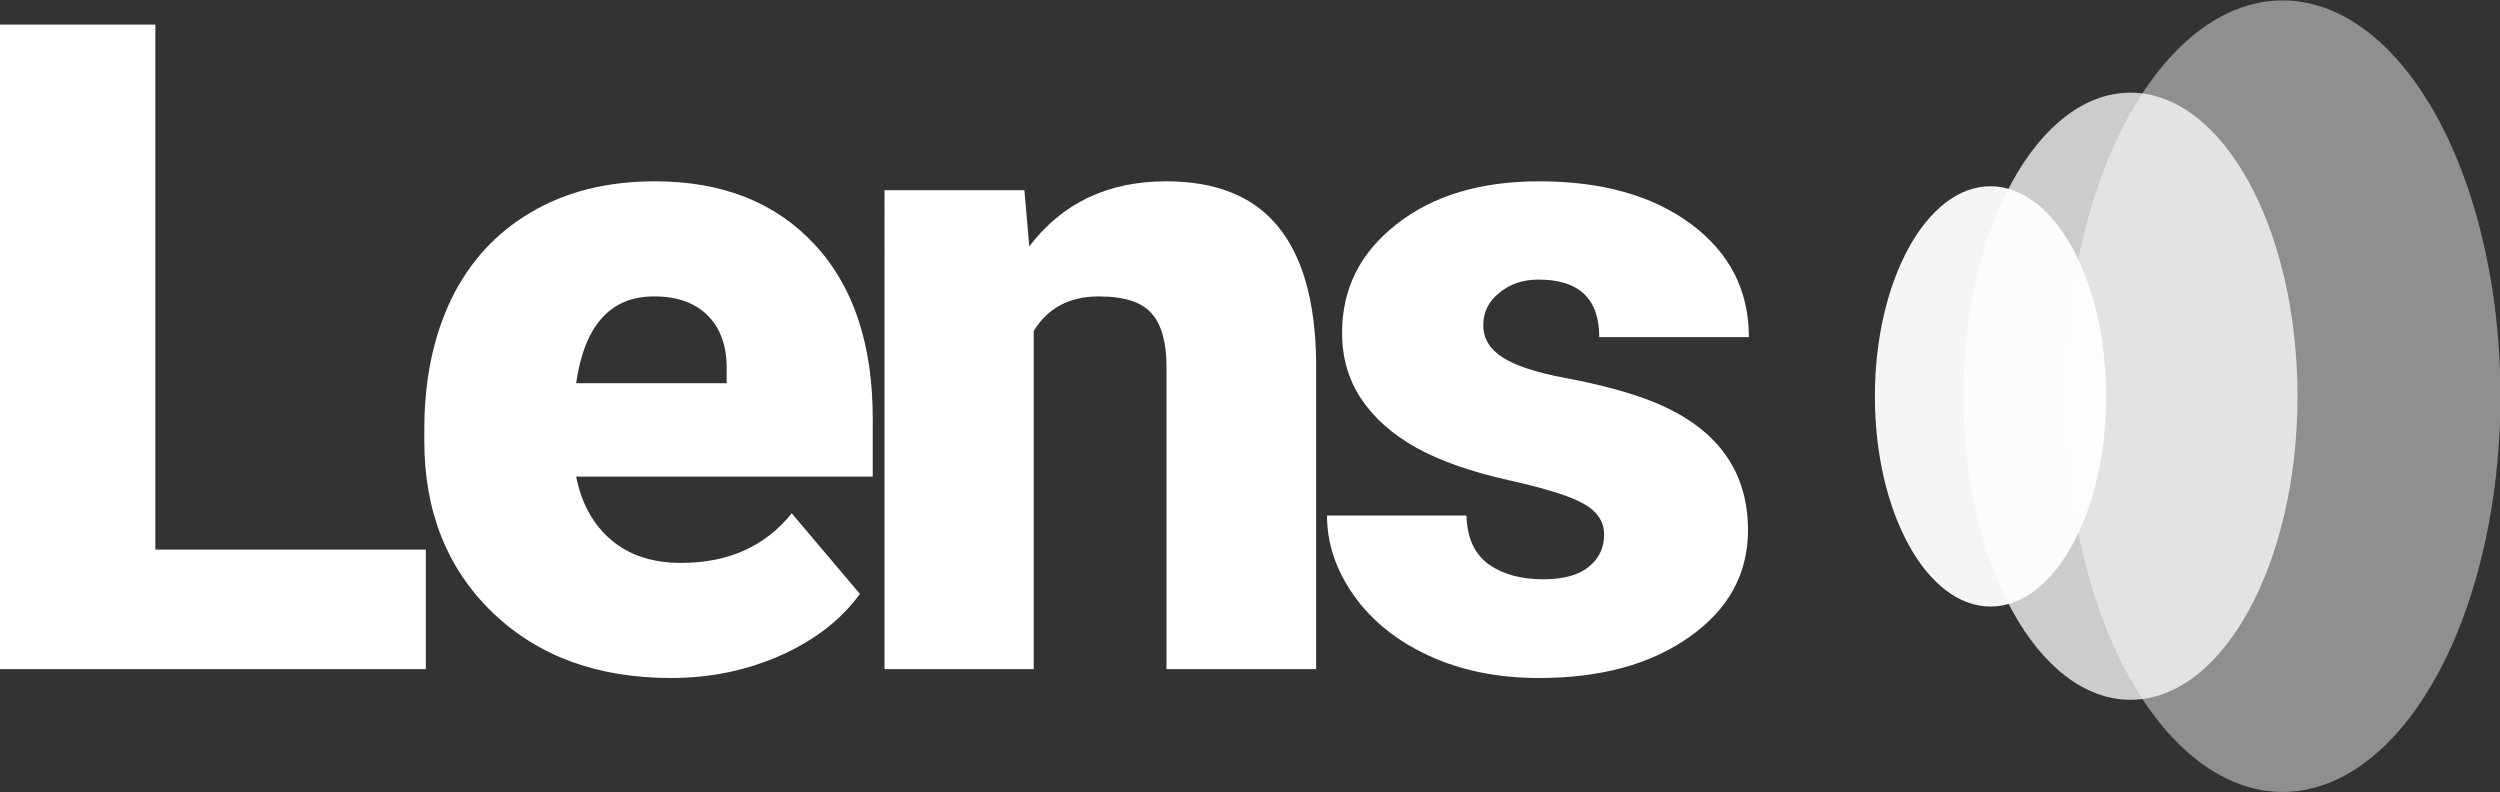 <svg xmlns="http://www.w3.org/2000/svg" xml:space="preserve" style="fill-rule:evenodd;clip-rule:evenodd;stroke-linejoin:round;stroke-miterlimit:2" viewBox="0 0 1149 364"><rect x="0" y="0" width="1149" height="364" fill="#333333" stroke="none"/><path d="M380.697 891.263h62.155v27.466h-97.86V770.617h35.705zm118.47 29.5q-25.33 0-40.996-15.055-15.665-15.157-15.665-39.368v-2.848q0-16.887 6.205-29.805 6.307-12.92 18.31-19.939 12.004-7.12 28.483-7.12 23.194 0 36.622 14.445 13.427 14.343 13.427 40.079v13.326h-68.156q1.832 9.258 8.037 14.547t16.072 5.29q16.276 0 25.432-11.393l15.665 18.514q-6.408 8.85-18.209 14.139-11.698 5.188-25.227 5.188m-3.866-87.687q-15.055 0-17.904 19.938h34.587v-2.644q.204-8.24-4.171-12.716-4.374-4.578-12.512-4.578m85.103-24.414 1.119 12.919q11.394-14.953 31.433-14.953 17.192 0 25.635 10.274 8.546 10.274 8.85 30.924v70.903h-34.383v-69.478q0-8.341-3.357-12.207-3.357-3.968-12.207-3.968-10.07 0-14.953 7.935v77.718h-34.282V808.662zm133.22 79.142q0-4.374-4.578-7.019-4.578-2.644-17.395-5.493-12.817-2.848-21.159-7.426-8.341-4.679-12.715-11.291t-4.375-15.157q0-15.158 12.513-24.923 12.512-9.867 32.755-9.867 21.769 0 34.994 9.867 13.224 9.867 13.224 25.94h-34.383q0-13.224-13.937-13.224-5.391 0-9.053 3.051-3.662 2.95-3.662 7.426 0 4.578 4.476 7.426 4.476 2.849 14.241 4.68 9.867 1.83 17.294 4.374 24.82 8.545 24.821 30.619 0 15.055-13.428 24.516-13.326 9.46-34.587 9.46-14.14 0-25.228-5.086t-17.293-13.834-6.205-18.413h32.043q.203 7.63 5.087 11.19 4.882 3.459 12.512 3.459 7.019 0 10.477-2.849 3.561-2.847 3.561-7.426" style="fill:#fff;fill-rule:nonzero" transform="matrix(2 0 0 2 -689.99 -1529.92)"/><ellipse cx="279.234" cy="984.107" rx="50.048" ry="90.948" style="fill:#fff;fill-opacity:.95" transform="rotate(180 605.696 613.652)scale(1.062)"/><ellipse cx="279.234" cy="984.107" rx="50.048" ry="90.948" style="fill:#fff;fill-opacity:.75" transform="rotate(180 703.749 845.862)scale(1.534)"/><ellipse cx="279.234" cy="984.107" rx="50.048" ry="90.948" style="fill:#fff;fill-opacity:.45" transform="matrix(-2 0 0 -2 1607.572 2150.292)"/></svg>